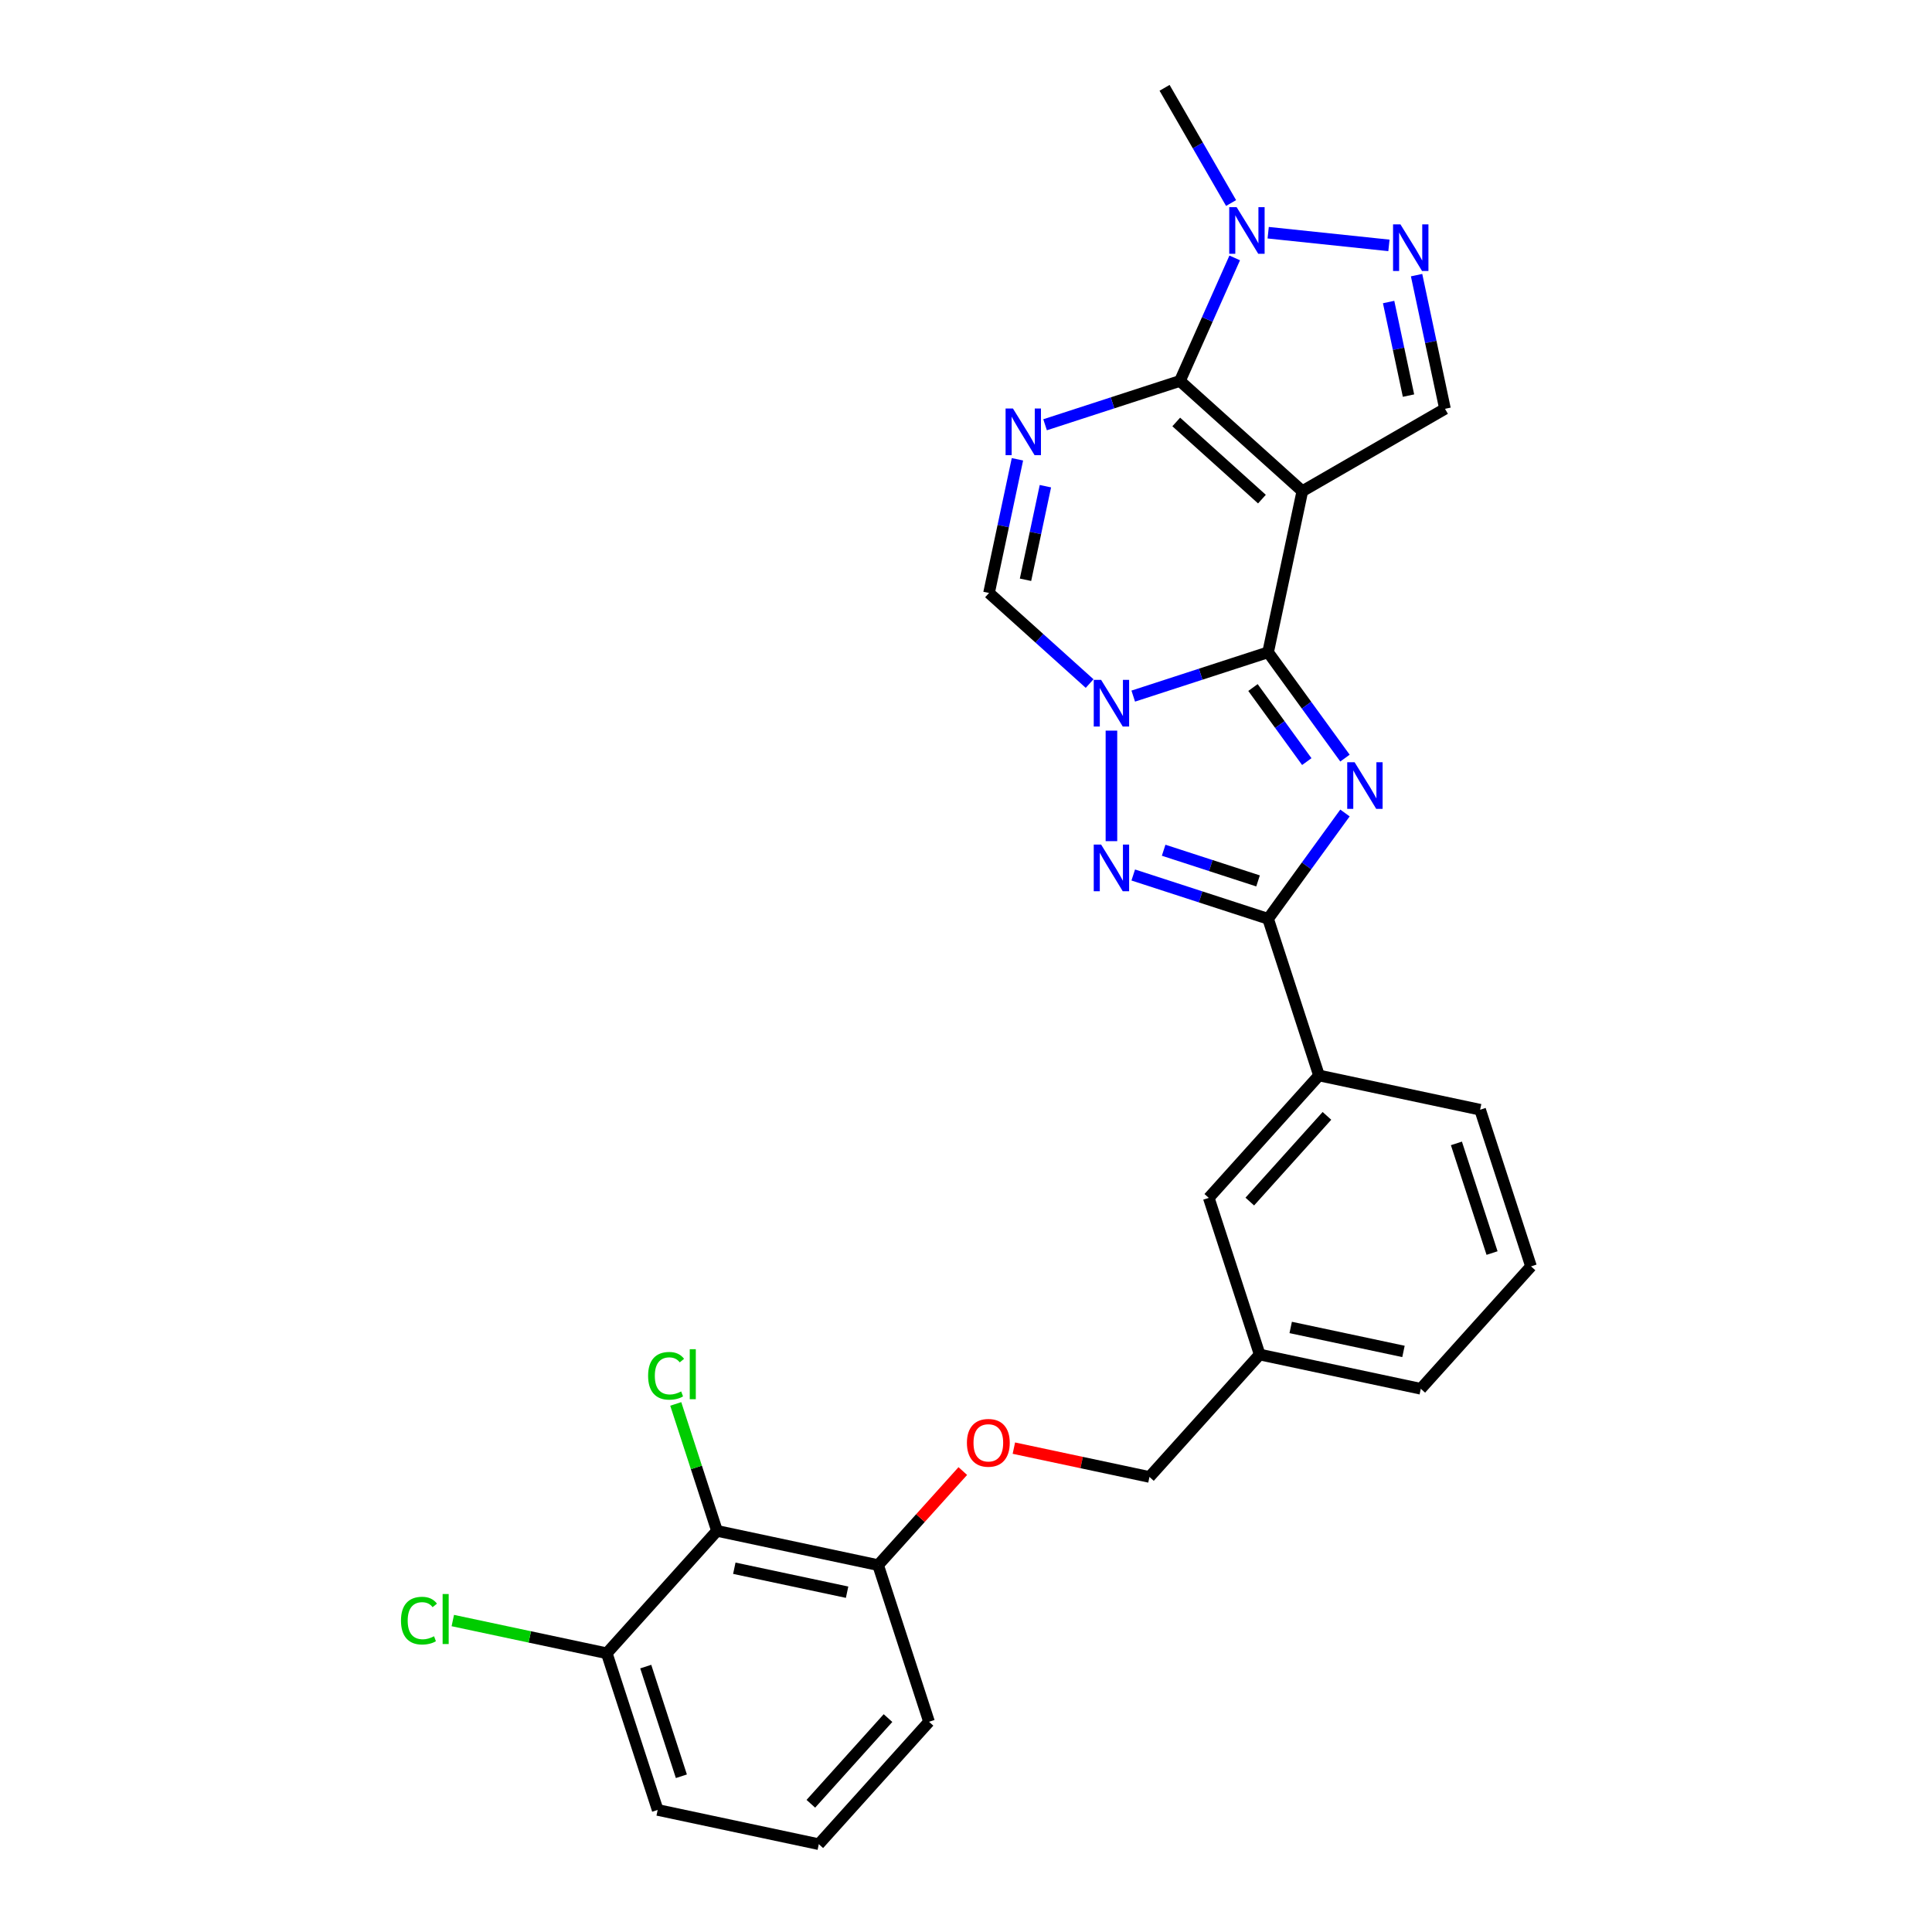<?xml version='1.0' encoding='iso-8859-1'?>
<svg version='1.1' baseProfile='full'
              xmlns='http://www.w3.org/2000/svg'
                      xmlns:rdkit='http://www.rdkit.org/xml'
                      xmlns:xlink='http://www.w3.org/1999/xlink'
                  xml:space='preserve'
width='1000px' height='1000px' viewBox='0 0 1000 1000'>
<!-- END OF HEADER -->
<rect style='opacity:1.0;fill:#FFFFFF;stroke:none' width='1000' height='1000' x='0' y='0'> </rect>
<path class='bond-0' d='M 656.363,337.624 L 674.089,254.228' style='fill:none;fill-rule:evenodd;stroke:#000000;stroke-width:6px;stroke-linecap:butt;stroke-linejoin:miter;stroke-opacity:1' />
<path class='bond-1' d='M 656.363,337.624 L 676.26,365.009' style='fill:none;fill-rule:evenodd;stroke:#000000;stroke-width:6px;stroke-linecap:butt;stroke-linejoin:miter;stroke-opacity:1' />
<path class='bond-1' d='M 676.26,365.009 L 696.157,392.395' style='fill:none;fill-rule:evenodd;stroke:#0000FF;stroke-width:6px;stroke-linecap:butt;stroke-linejoin:miter;stroke-opacity:1' />
<path class='bond-1' d='M 648.536,355.862 L 662.464,375.032' style='fill:none;fill-rule:evenodd;stroke:#000000;stroke-width:6px;stroke-linecap:butt;stroke-linejoin:miter;stroke-opacity:1' />
<path class='bond-1' d='M 662.464,375.032 L 676.392,394.202' style='fill:none;fill-rule:evenodd;stroke:#0000FF;stroke-width:6px;stroke-linecap:butt;stroke-linejoin:miter;stroke-opacity:1' />
<path class='bond-2' d='M 656.363,337.624 L 621.464,348.963' style='fill:none;fill-rule:evenodd;stroke:#000000;stroke-width:6px;stroke-linecap:butt;stroke-linejoin:miter;stroke-opacity:1' />
<path class='bond-2' d='M 621.464,348.963 L 586.565,360.302' style='fill:none;fill-rule:evenodd;stroke:#0000FF;stroke-width:6px;stroke-linecap:butt;stroke-linejoin:miter;stroke-opacity:1' />
<path class='bond-3' d='M 674.089,254.228 L 610.729,197.179' style='fill:none;fill-rule:evenodd;stroke:#000000;stroke-width:6px;stroke-linecap:butt;stroke-linejoin:miter;stroke-opacity:1' />
<path class='bond-3' d='M 653.175,258.342 L 608.823,218.408' style='fill:none;fill-rule:evenodd;stroke:#000000;stroke-width:6px;stroke-linecap:butt;stroke-linejoin:miter;stroke-opacity:1' />
<path class='bond-10' d='M 674.089,254.228 L 747.925,211.599' style='fill:none;fill-rule:evenodd;stroke:#000000;stroke-width:6px;stroke-linecap:butt;stroke-linejoin:miter;stroke-opacity:1' />
<path class='bond-6' d='M 696.157,420.804 L 676.26,448.189' style='fill:none;fill-rule:evenodd;stroke:#0000FF;stroke-width:6px;stroke-linecap:butt;stroke-linejoin:miter;stroke-opacity:1' />
<path class='bond-6' d='M 676.26,448.189 L 656.363,475.575' style='fill:none;fill-rule:evenodd;stroke:#000000;stroke-width:6px;stroke-linecap:butt;stroke-linejoin:miter;stroke-opacity:1' />
<path class='bond-5' d='M 575.277,378.174 L 575.277,435.38' style='fill:none;fill-rule:evenodd;stroke:#0000FF;stroke-width:6px;stroke-linecap:butt;stroke-linejoin:miter;stroke-opacity:1' />
<path class='bond-9' d='M 563.988,353.806 L 537.953,330.363' style='fill:none;fill-rule:evenodd;stroke:#0000FF;stroke-width:6px;stroke-linecap:butt;stroke-linejoin:miter;stroke-opacity:1' />
<path class='bond-9' d='M 537.953,330.363 L 511.917,306.921' style='fill:none;fill-rule:evenodd;stroke:#000000;stroke-width:6px;stroke-linecap:butt;stroke-linejoin:miter;stroke-opacity:1' />
<path class='bond-8' d='M 610.729,197.179 L 624.906,165.337' style='fill:none;fill-rule:evenodd;stroke:#000000;stroke-width:6px;stroke-linecap:butt;stroke-linejoin:miter;stroke-opacity:1' />
<path class='bond-8' d='M 624.906,165.337 L 639.083,133.495' style='fill:none;fill-rule:evenodd;stroke:#0000FF;stroke-width:6px;stroke-linecap:butt;stroke-linejoin:miter;stroke-opacity:1' />
<path class='bond-29' d='M 610.729,197.179 L 575.83,208.518' style='fill:none;fill-rule:evenodd;stroke:#000000;stroke-width:6px;stroke-linecap:butt;stroke-linejoin:miter;stroke-opacity:1' />
<path class='bond-29' d='M 575.83,208.518 L 540.931,219.857' style='fill:none;fill-rule:evenodd;stroke:#0000FF;stroke-width:6px;stroke-linecap:butt;stroke-linejoin:miter;stroke-opacity:1' />
<path class='bond-4' d='M 526.624,237.729 L 519.27,272.325' style='fill:none;fill-rule:evenodd;stroke:#0000FF;stroke-width:6px;stroke-linecap:butt;stroke-linejoin:miter;stroke-opacity:1' />
<path class='bond-4' d='M 519.27,272.325 L 511.917,306.921' style='fill:none;fill-rule:evenodd;stroke:#000000;stroke-width:6px;stroke-linecap:butt;stroke-linejoin:miter;stroke-opacity:1' />
<path class='bond-4' d='M 541.097,251.653 L 535.95,275.87' style='fill:none;fill-rule:evenodd;stroke:#0000FF;stroke-width:6px;stroke-linecap:butt;stroke-linejoin:miter;stroke-opacity:1' />
<path class='bond-4' d='M 535.95,275.87 L 530.802,300.087' style='fill:none;fill-rule:evenodd;stroke:#000000;stroke-width:6px;stroke-linecap:butt;stroke-linejoin:miter;stroke-opacity:1' />
<path class='bond-28' d='M 586.565,452.897 L 621.464,464.236' style='fill:none;fill-rule:evenodd;stroke:#0000FF;stroke-width:6px;stroke-linecap:butt;stroke-linejoin:miter;stroke-opacity:1' />
<path class='bond-28' d='M 621.464,464.236 L 656.363,475.575' style='fill:none;fill-rule:evenodd;stroke:#000000;stroke-width:6px;stroke-linecap:butt;stroke-linejoin:miter;stroke-opacity:1' />
<path class='bond-28' d='M 602.304,440.081 L 626.733,448.019' style='fill:none;fill-rule:evenodd;stroke:#0000FF;stroke-width:6px;stroke-linecap:butt;stroke-linejoin:miter;stroke-opacity:1' />
<path class='bond-28' d='M 626.733,448.019 L 651.162,455.956' style='fill:none;fill-rule:evenodd;stroke:#000000;stroke-width:6px;stroke-linecap:butt;stroke-linejoin:miter;stroke-opacity:1' />
<path class='bond-12' d='M 656.363,475.575 L 682.709,556.661' style='fill:none;fill-rule:evenodd;stroke:#000000;stroke-width:6px;stroke-linecap:butt;stroke-linejoin:miter;stroke-opacity:1' />
<path class='bond-7' d='M 733.218,142.407 L 740.572,177.003' style='fill:none;fill-rule:evenodd;stroke:#0000FF;stroke-width:6px;stroke-linecap:butt;stroke-linejoin:miter;stroke-opacity:1' />
<path class='bond-7' d='M 740.572,177.003 L 747.925,211.599' style='fill:none;fill-rule:evenodd;stroke:#000000;stroke-width:6px;stroke-linecap:butt;stroke-linejoin:miter;stroke-opacity:1' />
<path class='bond-7' d='M 718.745,156.331 L 723.892,180.548' style='fill:none;fill-rule:evenodd;stroke:#0000FF;stroke-width:6px;stroke-linecap:butt;stroke-linejoin:miter;stroke-opacity:1' />
<path class='bond-7' d='M 723.892,180.548 L 729.04,204.765' style='fill:none;fill-rule:evenodd;stroke:#000000;stroke-width:6px;stroke-linecap:butt;stroke-linejoin:miter;stroke-opacity:1' />
<path class='bond-30' d='M 718.911,127.016 L 656.412,120.447' style='fill:none;fill-rule:evenodd;stroke:#0000FF;stroke-width:6px;stroke-linecap:butt;stroke-linejoin:miter;stroke-opacity:1' />
<path class='bond-21' d='M 637.206,105.087 L 619.992,75.271' style='fill:none;fill-rule:evenodd;stroke:#0000FF;stroke-width:6px;stroke-linecap:butt;stroke-linejoin:miter;stroke-opacity:1' />
<path class='bond-21' d='M 619.992,75.271 L 602.778,45.455' style='fill:none;fill-rule:evenodd;stroke:#000000;stroke-width:6px;stroke-linecap:butt;stroke-linejoin:miter;stroke-opacity:1' />
<path class='bond-11' d='M 371.116,792.374 L 454.512,810.1' style='fill:none;fill-rule:evenodd;stroke:#000000;stroke-width:6px;stroke-linecap:butt;stroke-linejoin:miter;stroke-opacity:1' />
<path class='bond-11' d='M 380.08,811.712 L 438.457,824.12' style='fill:none;fill-rule:evenodd;stroke:#000000;stroke-width:6px;stroke-linecap:butt;stroke-linejoin:miter;stroke-opacity:1' />
<path class='bond-14' d='M 371.116,792.374 L 314.067,855.733' style='fill:none;fill-rule:evenodd;stroke:#000000;stroke-width:6px;stroke-linecap:butt;stroke-linejoin:miter;stroke-opacity:1' />
<path class='bond-17' d='M 371.116,792.374 L 360.442,759.521' style='fill:none;fill-rule:evenodd;stroke:#000000;stroke-width:6px;stroke-linecap:butt;stroke-linejoin:miter;stroke-opacity:1' />
<path class='bond-17' d='M 360.442,759.521 L 349.767,726.668' style='fill:none;fill-rule:evenodd;stroke:#00CC00;stroke-width:6px;stroke-linecap:butt;stroke-linejoin:miter;stroke-opacity:1' />
<path class='bond-16' d='M 682.709,556.661 L 625.66,620.021' style='fill:none;fill-rule:evenodd;stroke:#000000;stroke-width:6px;stroke-linecap:butt;stroke-linejoin:miter;stroke-opacity:1' />
<path class='bond-16' d='M 686.823,577.575 L 646.889,621.927' style='fill:none;fill-rule:evenodd;stroke:#000000;stroke-width:6px;stroke-linecap:butt;stroke-linejoin:miter;stroke-opacity:1' />
<path class='bond-22' d='M 682.709,556.661 L 766.105,574.388' style='fill:none;fill-rule:evenodd;stroke:#000000;stroke-width:6px;stroke-linecap:butt;stroke-linejoin:miter;stroke-opacity:1' />
<path class='bond-13' d='M 454.512,810.1 L 476.429,785.758' style='fill:none;fill-rule:evenodd;stroke:#000000;stroke-width:6px;stroke-linecap:butt;stroke-linejoin:miter;stroke-opacity:1' />
<path class='bond-13' d='M 476.429,785.758 L 498.346,761.417' style='fill:none;fill-rule:evenodd;stroke:#FF0000;stroke-width:6px;stroke-linecap:butt;stroke-linejoin:miter;stroke-opacity:1' />
<path class='bond-25' d='M 454.512,810.1 L 480.858,891.186' style='fill:none;fill-rule:evenodd;stroke:#000000;stroke-width:6px;stroke-linecap:butt;stroke-linejoin:miter;stroke-opacity:1' />
<path class='bond-20' d='M 314.067,855.733 L 274.219,847.263' style='fill:none;fill-rule:evenodd;stroke:#000000;stroke-width:6px;stroke-linecap:butt;stroke-linejoin:miter;stroke-opacity:1' />
<path class='bond-20' d='M 274.219,847.263 L 234.371,838.793' style='fill:none;fill-rule:evenodd;stroke:#00CC00;stroke-width:6px;stroke-linecap:butt;stroke-linejoin:miter;stroke-opacity:1' />
<path class='bond-32' d='M 314.067,855.733 L 340.413,936.819' style='fill:none;fill-rule:evenodd;stroke:#000000;stroke-width:6px;stroke-linecap:butt;stroke-linejoin:miter;stroke-opacity:1' />
<path class='bond-32' d='M 334.236,862.627 L 352.678,919.387' style='fill:none;fill-rule:evenodd;stroke:#000000;stroke-width:6px;stroke-linecap:butt;stroke-linejoin:miter;stroke-opacity:1' />
<path class='bond-15' d='M 524.776,749.549 L 559.867,757.008' style='fill:none;fill-rule:evenodd;stroke:#FF0000;stroke-width:6px;stroke-linecap:butt;stroke-linejoin:miter;stroke-opacity:1' />
<path class='bond-15' d='M 559.867,757.008 L 594.957,764.467' style='fill:none;fill-rule:evenodd;stroke:#000000;stroke-width:6px;stroke-linecap:butt;stroke-linejoin:miter;stroke-opacity:1' />
<path class='bond-18' d='M 625.66,620.021 L 652.006,701.107' style='fill:none;fill-rule:evenodd;stroke:#000000;stroke-width:6px;stroke-linecap:butt;stroke-linejoin:miter;stroke-opacity:1' />
<path class='bond-19' d='M 652.006,701.107 L 594.957,764.467' style='fill:none;fill-rule:evenodd;stroke:#000000;stroke-width:6px;stroke-linecap:butt;stroke-linejoin:miter;stroke-opacity:1' />
<path class='bond-31' d='M 652.006,701.107 L 735.402,718.833' style='fill:none;fill-rule:evenodd;stroke:#000000;stroke-width:6px;stroke-linecap:butt;stroke-linejoin:miter;stroke-opacity:1' />
<path class='bond-31' d='M 668.061,687.087 L 726.438,699.495' style='fill:none;fill-rule:evenodd;stroke:#000000;stroke-width:6px;stroke-linecap:butt;stroke-linejoin:miter;stroke-opacity:1' />
<path class='bond-24' d='M 766.105,574.388 L 792.451,655.474' style='fill:none;fill-rule:evenodd;stroke:#000000;stroke-width:6px;stroke-linecap:butt;stroke-linejoin:miter;stroke-opacity:1' />
<path class='bond-24' d='M 753.839,591.82 L 772.282,648.58' style='fill:none;fill-rule:evenodd;stroke:#000000;stroke-width:6px;stroke-linecap:butt;stroke-linejoin:miter;stroke-opacity:1' />
<path class='bond-23' d='M 423.809,954.545 L 480.858,891.186' style='fill:none;fill-rule:evenodd;stroke:#000000;stroke-width:6px;stroke-linecap:butt;stroke-linejoin:miter;stroke-opacity:1' />
<path class='bond-23' d='M 419.694,933.632 L 459.629,889.28' style='fill:none;fill-rule:evenodd;stroke:#000000;stroke-width:6px;stroke-linecap:butt;stroke-linejoin:miter;stroke-opacity:1' />
<path class='bond-26' d='M 423.809,954.545 L 340.413,936.819' style='fill:none;fill-rule:evenodd;stroke:#000000;stroke-width:6px;stroke-linecap:butt;stroke-linejoin:miter;stroke-opacity:1' />
<path class='bond-27' d='M 792.451,655.474 L 735.402,718.833' style='fill:none;fill-rule:evenodd;stroke:#000000;stroke-width:6px;stroke-linecap:butt;stroke-linejoin:miter;stroke-opacity:1' />
<path  class='atom-2' d='M 701.139 394.527
L 709.051 407.316
Q 709.836 408.577, 711.097 410.862
Q 712.359 413.147, 712.427 413.284
L 712.427 394.527
L 715.633 394.527
L 715.633 418.672
L 712.325 418.672
L 703.833 404.69
Q 702.844 403.053, 701.787 401.177
Q 700.764 399.301, 700.457 398.722
L 700.457 418.672
L 697.32 418.672
L 697.32 394.527
L 701.139 394.527
' fill='#0000FF'/>
<path  class='atom-3' d='M 569.939 351.897
L 577.851 364.686
Q 578.636 365.948, 579.898 368.233
Q 581.159 370.518, 581.228 370.654
L 581.228 351.897
L 584.433 351.897
L 584.433 376.043
L 581.125 376.043
L 572.634 362.06
Q 571.645 360.423, 570.587 358.548
Q 569.564 356.672, 569.257 356.092
L 569.257 376.043
L 566.12 376.043
L 566.12 351.897
L 569.939 351.897
' fill='#0000FF'/>
<path  class='atom-5' d='M 524.306 211.452
L 532.218 224.241
Q 533.002 225.503, 534.264 227.788
Q 535.526 230.073, 535.594 230.209
L 535.594 211.452
L 538.8 211.452
L 538.8 235.598
L 535.492 235.598
L 527 221.615
Q 526.011 219.978, 524.954 218.103
Q 523.931 216.227, 523.624 215.647
L 523.624 235.598
L 520.486 235.598
L 520.486 211.452
L 524.306 211.452
' fill='#0000FF'/>
<path  class='atom-6' d='M 569.939 437.156
L 577.851 449.945
Q 578.636 451.207, 579.898 453.492
Q 581.159 455.777, 581.228 455.913
L 581.228 437.156
L 584.433 437.156
L 584.433 461.302
L 581.125 461.302
L 572.634 447.319
Q 571.645 445.682, 570.587 443.806
Q 569.564 441.931, 569.257 441.351
L 569.257 461.302
L 566.12 461.302
L 566.12 437.156
L 569.939 437.156
' fill='#0000FF'/>
<path  class='atom-8' d='M 724.862 116.13
L 732.774 128.919
Q 733.558 130.181, 734.82 132.466
Q 736.082 134.751, 736.15 134.887
L 736.15 116.13
L 739.356 116.13
L 739.356 140.275
L 736.048 140.275
L 727.556 126.293
Q 726.567 124.656, 725.51 122.78
Q 724.486 120.905, 724.18 120.325
L 724.18 140.275
L 721.042 140.275
L 721.042 116.13
L 724.862 116.13
' fill='#0000FF'/>
<path  class='atom-9' d='M 640.07 107.218
L 647.982 120.007
Q 648.766 121.269, 650.028 123.554
Q 651.29 125.839, 651.358 125.975
L 651.358 107.218
L 654.564 107.218
L 654.564 131.363
L 651.256 131.363
L 642.764 117.381
Q 641.775 115.744, 640.718 113.868
Q 639.695 111.993, 639.388 111.413
L 639.388 131.363
L 636.25 131.363
L 636.25 107.218
L 640.07 107.218
' fill='#0000FF'/>
<path  class='atom-16' d='M 500.477 746.808
Q 500.477 741.011, 503.342 737.771
Q 506.207 734.531, 511.561 734.531
Q 516.915 734.531, 519.78 737.771
Q 522.645 741.011, 522.645 746.808
Q 522.645 752.674, 519.746 756.016
Q 516.847 759.324, 511.561 759.324
Q 506.241 759.324, 503.342 756.016
Q 500.477 752.708, 500.477 746.808
M 511.561 756.596
Q 515.244 756.596, 517.222 754.141
Q 519.234 751.651, 519.234 746.808
Q 519.234 742.068, 517.222 739.681
Q 515.244 737.259, 511.561 737.259
Q 507.878 737.259, 505.866 739.647
Q 503.888 742.034, 503.888 746.808
Q 503.888 751.685, 505.866 754.141
Q 507.878 756.596, 511.561 756.596
' fill='#FF0000'/>
<path  class='atom-18' d='M 335.459 712.123
Q 335.459 706.121, 338.256 702.983
Q 341.087 699.812, 346.441 699.812
Q 351.42 699.812, 354.08 703.324
L 351.829 705.166
Q 349.885 702.608, 346.441 702.608
Q 342.792 702.608, 340.848 705.064
Q 338.938 707.485, 338.938 712.123
Q 338.938 716.898, 340.916 719.353
Q 342.928 721.809, 346.816 721.809
Q 349.476 721.809, 352.579 720.206
L 353.534 722.763
Q 352.272 723.582, 350.363 724.059
Q 348.453 724.537, 346.338 724.537
Q 341.087 724.537, 338.256 721.331
Q 335.459 718.125, 335.459 712.123
' fill='#00CC00'/>
<path  class='atom-18' d='M 357.013 698.345
L 360.15 698.345
L 360.15 724.23
L 357.013 724.23
L 357.013 698.345
' fill='#00CC00'/>
<path  class='atom-21' d='M 207.549 838.842
Q 207.549 832.84, 210.345 829.703
Q 213.176 826.531, 218.53 826.531
Q 223.509 826.531, 226.169 830.044
L 223.919 831.885
Q 221.975 829.328, 218.53 829.328
Q 214.881 829.328, 212.937 831.783
Q 211.027 834.204, 211.027 838.842
Q 211.027 843.617, 213.005 846.072
Q 215.018 848.528, 218.905 848.528
Q 221.565 848.528, 224.669 846.925
L 225.624 849.483
Q 224.362 850.301, 222.452 850.779
Q 220.542 851.256, 218.428 851.256
Q 213.176 851.256, 210.345 848.05
Q 207.549 844.845, 207.549 838.842
' fill='#00CC00'/>
<path  class='atom-21' d='M 229.102 825.065
L 232.24 825.065
L 232.24 850.949
L 229.102 850.949
L 229.102 825.065
' fill='#00CC00'/>
</svg>
